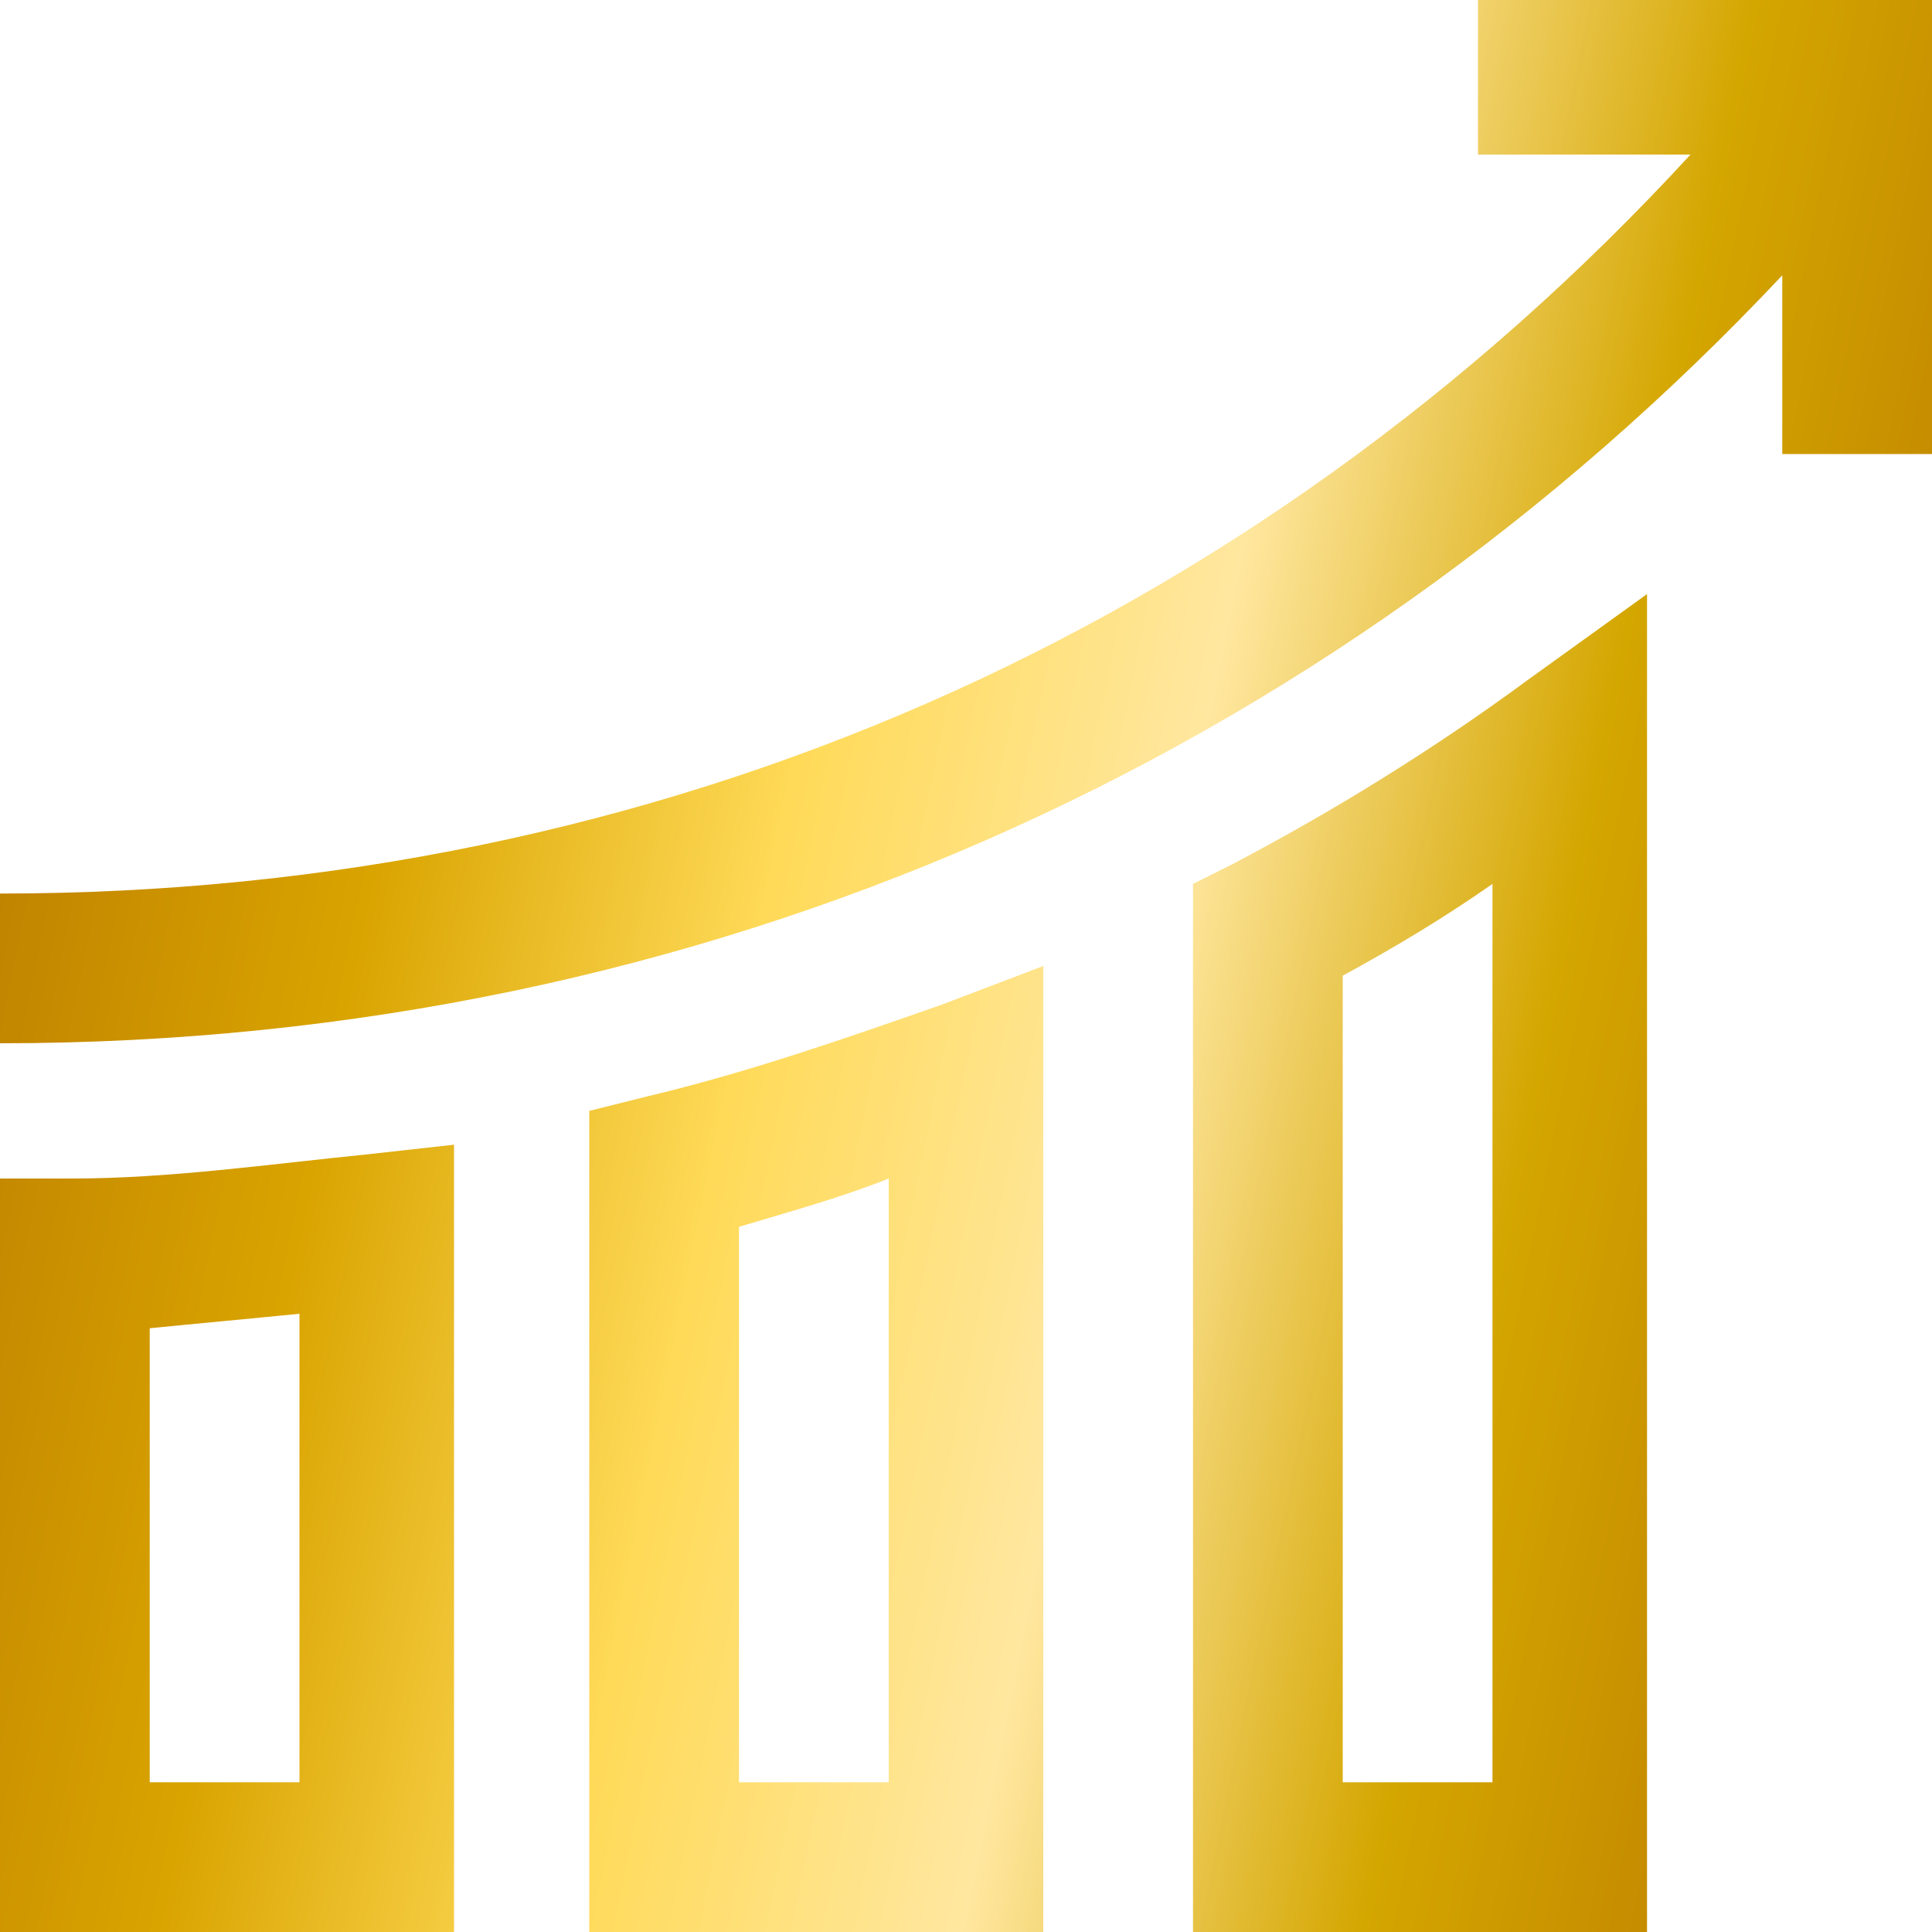 <?xml version="1.0" encoding="UTF-8"?>
<svg id="Layer_1" xmlns="http://www.w3.org/2000/svg" xmlns:xlink="http://www.w3.org/1999/xlink" version="1.1" viewBox="0 0 40 40">
  <!-- Generator: Adobe Illustrator 29.8.2, SVG Export Plug-In . SVG Version: 2.1.1 Build 3)  -->
  <defs>
    <style>
      .st0 {
        fill: url(#linear-gradient);
        fill-rule: evenodd;
      }
    </style>
    <linearGradient id="linear-gradient" x1="-.2" y1="24" x2="39.8" y2="15.9" gradientTransform="translate(0 39.9) scale(1 -1)" gradientUnits="userSpaceOnUse">
      <stop offset="0" stop-color="#bf8100"/>
      <stop offset=".2" stop-color="#d9a400"/>
      <stop offset=".4" stop-color="#ffda58"/>
      <stop offset=".6" stop-color="#ffe79f"/>
      <stop offset=".8" stop-color="#d4a600"/>
      <stop offset="1" stop-color="#bf8100"/>
    </linearGradient>
  </defs>
  <path class="st0" d="M30.6,3.1V0h9.4v9.4h-3.1v-3.7C27.5,15.7,14.6,21.6,0,21.6v-3.1c13.6,0,25.9-5.4,35-15.3h-4.4ZM25.5,17.9l-.8.4v21.7h9.4V12.3l-2.5,1.8c-1.9,1.4-4,2.7-6.1,3.8ZM30.9,36.9h-3.1v-16.7c1.1-.6,2.1-1.2,3.1-1.9v18.5ZM12.2,23l1.2-.3c2.1-.5,4.1-1.2,6.1-1.9l2.1-.8v20.1h-9.4v-17ZM15.3,36.9h3.1v-12.5c-1,.4-2.1.7-3.1,1v11.5ZM0,24.4h1.5c2,0,4.1-.3,6.1-.5l1.8-.2v16.4H0v-15.6ZM3.1,36.9h3.1v-9.7c-1,.1-2.1.2-3.1.3v9.5Z"/>
</svg>